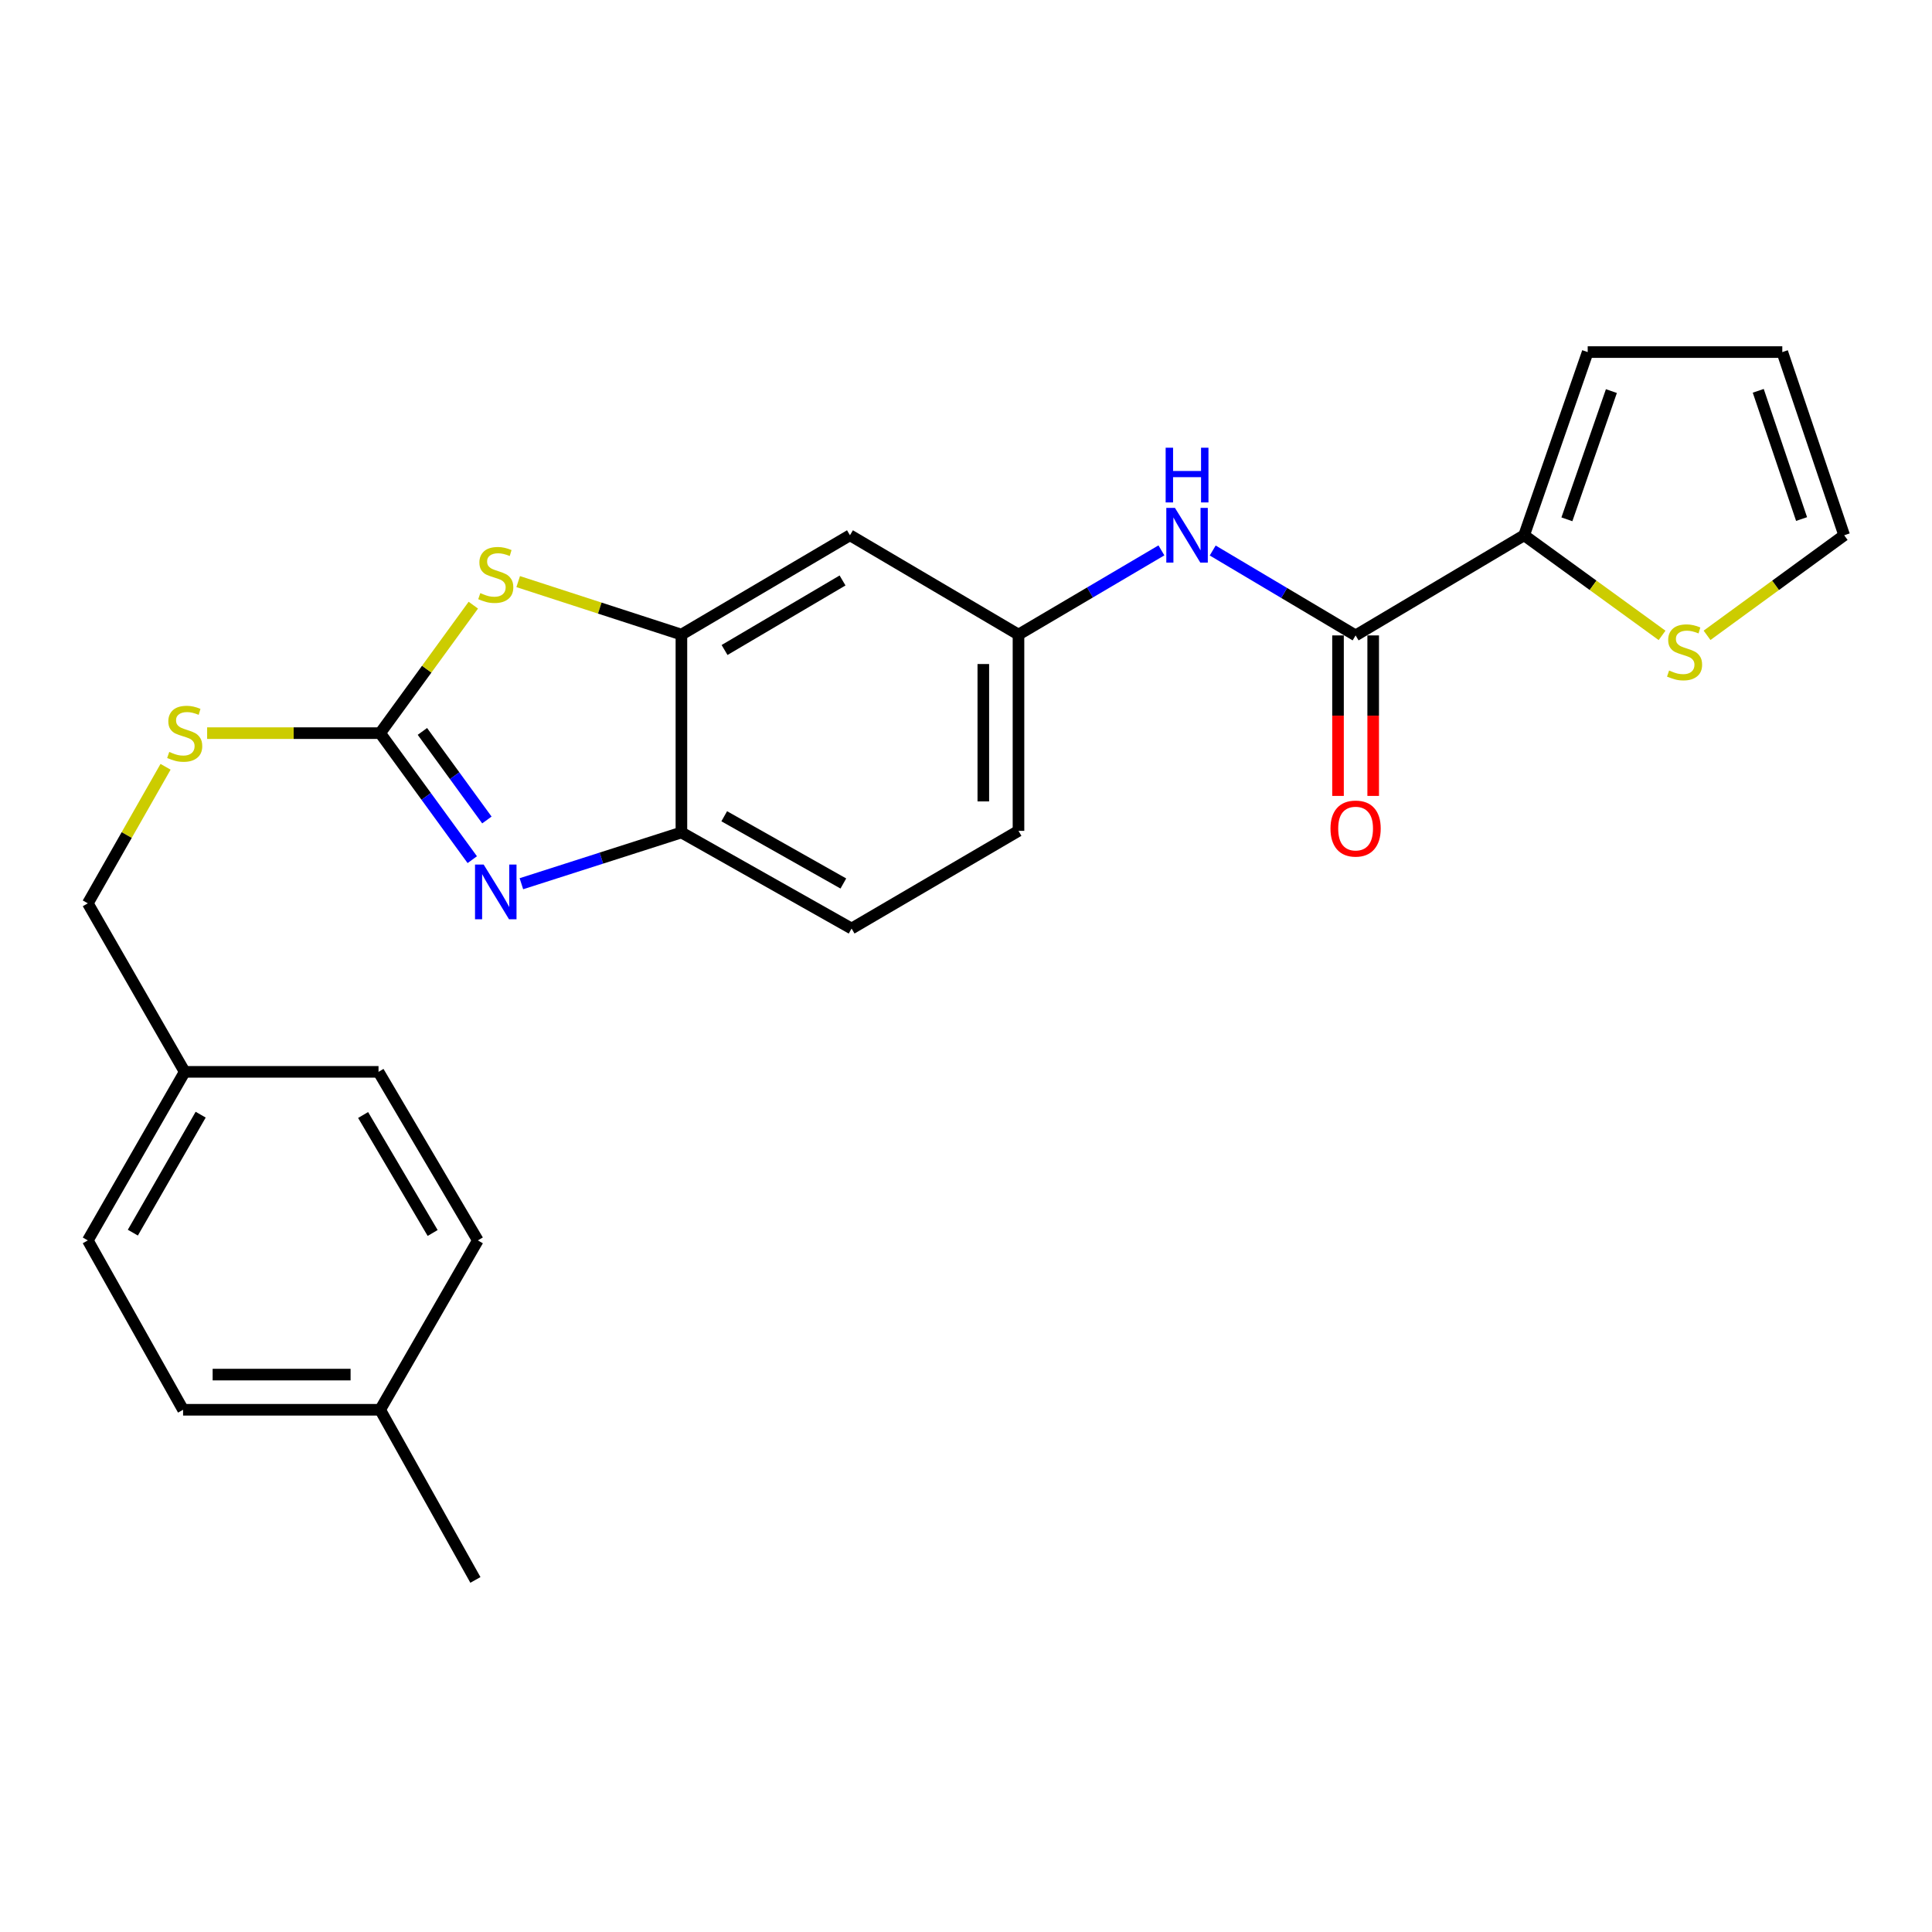 <?xml version='1.0' encoding='iso-8859-1'?>
<svg version='1.1' baseProfile='full'
              xmlns='http://www.w3.org/2000/svg'
                      xmlns:rdkit='http://www.rdkit.org/xml'
                      xmlns:xlink='http://www.w3.org/1999/xlink'
                  xml:space='preserve'
width='1000px' height='1000px' viewBox='0 0 1000 1000'>
<!-- END OF HEADER -->
<rect style='opacity:1.0;fill:#FFFFFF;stroke:none' width='1000' height='1000' x='0' y='0'> </rect>
<path class='bond-0' d='M 196.761,379.473 L 220.604,412.218' style='fill:none;fill-rule:evenodd;stroke:#000000;stroke-width:6px;stroke-linecap:butt;stroke-linejoin:miter;stroke-opacity:1' />
<path class='bond-0' d='M 220.604,412.218 L 244.448,444.963' style='fill:none;fill-rule:evenodd;stroke:#0000FF;stroke-width:6px;stroke-linecap:butt;stroke-linejoin:miter;stroke-opacity:1' />
<path class='bond-0' d='M 218.632,378.579 L 235.322,401.501' style='fill:none;fill-rule:evenodd;stroke:#000000;stroke-width:6px;stroke-linecap:butt;stroke-linejoin:miter;stroke-opacity:1' />
<path class='bond-0' d='M 235.322,401.501 L 252.013,424.423' style='fill:none;fill-rule:evenodd;stroke:#0000FF;stroke-width:6px;stroke-linecap:butt;stroke-linejoin:miter;stroke-opacity:1' />
<path class='bond-1' d='M 196.761,379.473 L 220.874,346.353' style='fill:none;fill-rule:evenodd;stroke:#000000;stroke-width:6px;stroke-linecap:butt;stroke-linejoin:miter;stroke-opacity:1' />
<path class='bond-1' d='M 220.874,346.353 L 244.987,313.234' style='fill:none;fill-rule:evenodd;stroke:#CCCC00;stroke-width:6px;stroke-linecap:butt;stroke-linejoin:miter;stroke-opacity:1' />
<path class='bond-9' d='M 196.761,379.473 L 151.986,379.473' style='fill:none;fill-rule:evenodd;stroke:#000000;stroke-width:6px;stroke-linecap:butt;stroke-linejoin:miter;stroke-opacity:1' />
<path class='bond-9' d='M 151.986,379.473 L 107.212,379.473' style='fill:none;fill-rule:evenodd;stroke:#CCCC00;stroke-width:6px;stroke-linecap:butt;stroke-linejoin:miter;stroke-opacity:1' />
<path class='bond-4' d='M 269.872,457.417 L 311.286,444.152' style='fill:none;fill-rule:evenodd;stroke:#0000FF;stroke-width:6px;stroke-linecap:butt;stroke-linejoin:miter;stroke-opacity:1' />
<path class='bond-4' d='M 311.286,444.152 L 352.699,430.886' style='fill:none;fill-rule:evenodd;stroke:#000000;stroke-width:6px;stroke-linecap:butt;stroke-linejoin:miter;stroke-opacity:1' />
<path class='bond-3' d='M 268.215,301.038 L 310.457,314.751' style='fill:none;fill-rule:evenodd;stroke:#CCCC00;stroke-width:6px;stroke-linecap:butt;stroke-linejoin:miter;stroke-opacity:1' />
<path class='bond-3' d='M 310.457,314.751 L 352.699,328.464' style='fill:none;fill-rule:evenodd;stroke:#000000;stroke-width:6px;stroke-linecap:butt;stroke-linejoin:miter;stroke-opacity:1' />
<path class='bond-2' d='M 701.657,328.889 L 664.676,306.915' style='fill:none;fill-rule:evenodd;stroke:#000000;stroke-width:6px;stroke-linecap:butt;stroke-linejoin:miter;stroke-opacity:1' />
<path class='bond-2' d='M 664.676,306.915 L 627.695,284.941' style='fill:none;fill-rule:evenodd;stroke:#0000FF;stroke-width:6px;stroke-linecap:butt;stroke-linejoin:miter;stroke-opacity:1' />
<path class='bond-5' d='M 701.657,328.889 L 788.887,277.051' style='fill:none;fill-rule:evenodd;stroke:#000000;stroke-width:6px;stroke-linecap:butt;stroke-linejoin:miter;stroke-opacity:1' />
<path class='bond-12' d='M 692.554,328.889 L 692.554,370.427' style='fill:none;fill-rule:evenodd;stroke:#000000;stroke-width:6px;stroke-linecap:butt;stroke-linejoin:miter;stroke-opacity:1' />
<path class='bond-12' d='M 692.554,370.427 L 692.554,411.965' style='fill:none;fill-rule:evenodd;stroke:#FF0000;stroke-width:6px;stroke-linecap:butt;stroke-linejoin:miter;stroke-opacity:1' />
<path class='bond-12' d='M 710.76,328.889 L 710.76,370.427' style='fill:none;fill-rule:evenodd;stroke:#000000;stroke-width:6px;stroke-linecap:butt;stroke-linejoin:miter;stroke-opacity:1' />
<path class='bond-12' d='M 710.76,370.427 L 710.76,411.965' style='fill:none;fill-rule:evenodd;stroke:#FF0000;stroke-width:6px;stroke-linecap:butt;stroke-linejoin:miter;stroke-opacity:1' />
<path class='bond-7' d='M 352.699,328.464 L 439.939,277.051' style='fill:none;fill-rule:evenodd;stroke:#000000;stroke-width:6px;stroke-linecap:butt;stroke-linejoin:miter;stroke-opacity:1' />
<path class='bond-7' d='M 375.029,336.438 L 436.097,300.449' style='fill:none;fill-rule:evenodd;stroke:#000000;stroke-width:6px;stroke-linecap:butt;stroke-linejoin:miter;stroke-opacity:1' />
<path class='bond-25' d='M 352.699,328.464 L 352.699,430.886' style='fill:none;fill-rule:evenodd;stroke:#000000;stroke-width:6px;stroke-linecap:butt;stroke-linejoin:miter;stroke-opacity:1' />
<path class='bond-15' d='M 352.699,430.886 L 440.778,480.61' style='fill:none;fill-rule:evenodd;stroke:#000000;stroke-width:6px;stroke-linecap:butt;stroke-linejoin:miter;stroke-opacity:1' />
<path class='bond-15' d='M 374.862,422.49 L 436.517,457.297' style='fill:none;fill-rule:evenodd;stroke:#000000;stroke-width:6px;stroke-linecap:butt;stroke-linejoin:miter;stroke-opacity:1' />
<path class='bond-8' d='M 788.887,277.051 L 824.585,302.966' style='fill:none;fill-rule:evenodd;stroke:#000000;stroke-width:6px;stroke-linecap:butt;stroke-linejoin:miter;stroke-opacity:1' />
<path class='bond-8' d='M 824.585,302.966 L 860.283,328.881' style='fill:none;fill-rule:evenodd;stroke:#CCCC00;stroke-width:6px;stroke-linecap:butt;stroke-linejoin:miter;stroke-opacity:1' />
<path class='bond-11' d='M 788.887,277.051 L 821.79,182.236' style='fill:none;fill-rule:evenodd;stroke:#000000;stroke-width:6px;stroke-linecap:butt;stroke-linejoin:miter;stroke-opacity:1' />
<path class='bond-11' d='M 811.022,268.798 L 834.055,202.427' style='fill:none;fill-rule:evenodd;stroke:#000000;stroke-width:6px;stroke-linecap:butt;stroke-linejoin:miter;stroke-opacity:1' />
<path class='bond-6' d='M 601.146,284.872 L 564.157,306.668' style='fill:none;fill-rule:evenodd;stroke:#0000FF;stroke-width:6px;stroke-linecap:butt;stroke-linejoin:miter;stroke-opacity:1' />
<path class='bond-6' d='M 564.157,306.668 L 527.168,328.464' style='fill:none;fill-rule:evenodd;stroke:#000000;stroke-width:6px;stroke-linecap:butt;stroke-linejoin:miter;stroke-opacity:1' />
<path class='bond-10' d='M 439.939,277.051 L 527.168,328.464' style='fill:none;fill-rule:evenodd;stroke:#000000;stroke-width:6px;stroke-linecap:butt;stroke-linejoin:miter;stroke-opacity:1' />
<path class='bond-13' d='M 883.565,328.844 L 919.055,302.948' style='fill:none;fill-rule:evenodd;stroke:#CCCC00;stroke-width:6px;stroke-linecap:butt;stroke-linejoin:miter;stroke-opacity:1' />
<path class='bond-13' d='M 919.055,302.948 L 954.545,277.051' style='fill:none;fill-rule:evenodd;stroke:#000000;stroke-width:6px;stroke-linecap:butt;stroke-linejoin:miter;stroke-opacity:1' />
<path class='bond-17' d='M 85.69,396.887 L 65.572,432.225' style='fill:none;fill-rule:evenodd;stroke:#CCCC00;stroke-width:6px;stroke-linecap:butt;stroke-linejoin:miter;stroke-opacity:1' />
<path class='bond-17' d='M 65.572,432.225 L 45.455,467.562' style='fill:none;fill-rule:evenodd;stroke:#000000;stroke-width:6px;stroke-linecap:butt;stroke-linejoin:miter;stroke-opacity:1' />
<path class='bond-26' d='M 527.168,328.464 L 527.168,430.047' style='fill:none;fill-rule:evenodd;stroke:#000000;stroke-width:6px;stroke-linecap:butt;stroke-linejoin:miter;stroke-opacity:1' />
<path class='bond-26' d='M 508.962,343.702 L 508.962,414.809' style='fill:none;fill-rule:evenodd;stroke:#000000;stroke-width:6px;stroke-linecap:butt;stroke-linejoin:miter;stroke-opacity:1' />
<path class='bond-14' d='M 821.79,182.236 L 922.512,182.236' style='fill:none;fill-rule:evenodd;stroke:#000000;stroke-width:6px;stroke-linecap:butt;stroke-linejoin:miter;stroke-opacity:1' />
<path class='bond-28' d='M 954.545,277.051 L 922.512,182.236' style='fill:none;fill-rule:evenodd;stroke:#000000;stroke-width:6px;stroke-linecap:butt;stroke-linejoin:miter;stroke-opacity:1' />
<path class='bond-28' d='M 932.492,268.656 L 910.068,202.286' style='fill:none;fill-rule:evenodd;stroke:#000000;stroke-width:6px;stroke-linecap:butt;stroke-linejoin:miter;stroke-opacity:1' />
<path class='bond-16' d='M 440.778,480.61 L 527.168,430.047' style='fill:none;fill-rule:evenodd;stroke:#000000;stroke-width:6px;stroke-linecap:butt;stroke-linejoin:miter;stroke-opacity:1' />
<path class='bond-18' d='M 45.455,467.562 L 95.603,554.791' style='fill:none;fill-rule:evenodd;stroke:#000000;stroke-width:6px;stroke-linecap:butt;stroke-linejoin:miter;stroke-opacity:1' />
<path class='bond-20' d='M 95.603,554.791 L 195.921,554.791' style='fill:none;fill-rule:evenodd;stroke:#000000;stroke-width:6px;stroke-linecap:butt;stroke-linejoin:miter;stroke-opacity:1' />
<path class='bond-21' d='M 95.603,554.791 L 45.455,642.031' style='fill:none;fill-rule:evenodd;stroke:#000000;stroke-width:6px;stroke-linecap:butt;stroke-linejoin:miter;stroke-opacity:1' />
<path class='bond-21' d='M 103.865,576.951 L 68.761,638.019' style='fill:none;fill-rule:evenodd;stroke:#000000;stroke-width:6px;stroke-linecap:butt;stroke-linejoin:miter;stroke-opacity:1' />
<path class='bond-19' d='M 196.761,729.695 L 94.764,729.695' style='fill:none;fill-rule:evenodd;stroke:#000000;stroke-width:6px;stroke-linecap:butt;stroke-linejoin:miter;stroke-opacity:1' />
<path class='bond-19' d='M 181.461,711.489 L 110.063,711.489' style='fill:none;fill-rule:evenodd;stroke:#000000;stroke-width:6px;stroke-linecap:butt;stroke-linejoin:miter;stroke-opacity:1' />
<path class='bond-24' d='M 196.761,729.695 L 246.07,817.764' style='fill:none;fill-rule:evenodd;stroke:#000000;stroke-width:6px;stroke-linecap:butt;stroke-linejoin:miter;stroke-opacity:1' />
<path class='bond-27' d='M 196.761,729.695 L 247.334,642.031' style='fill:none;fill-rule:evenodd;stroke:#000000;stroke-width:6px;stroke-linecap:butt;stroke-linejoin:miter;stroke-opacity:1' />
<path class='bond-23' d='M 195.921,554.791 L 247.334,642.031' style='fill:none;fill-rule:evenodd;stroke:#000000;stroke-width:6px;stroke-linecap:butt;stroke-linejoin:miter;stroke-opacity:1' />
<path class='bond-23' d='M 187.948,577.121 L 223.937,638.189' style='fill:none;fill-rule:evenodd;stroke:#000000;stroke-width:6px;stroke-linecap:butt;stroke-linejoin:miter;stroke-opacity:1' />
<path class='bond-22' d='M 45.455,642.031 L 94.764,729.695' style='fill:none;fill-rule:evenodd;stroke:#000000;stroke-width:6px;stroke-linecap:butt;stroke-linejoin:miter;stroke-opacity:1' />
<path  class='atom-1' d='M 250.349 447.505
L 259.629 462.505
Q 260.549 463.985, 262.029 466.665
Q 263.509 469.345, 263.589 469.505
L 263.589 447.505
L 267.349 447.505
L 267.349 475.825
L 263.469 475.825
L 253.509 459.425
Q 252.349 457.505, 251.109 455.305
Q 249.909 453.105, 249.549 452.425
L 249.549 475.825
L 245.869 475.825
L 245.869 447.505
L 250.349 447.505
' fill='#0000FF'/>
<path  class='atom-2' d='M 248.609 306.991
Q 248.929 307.111, 250.249 307.671
Q 251.569 308.231, 253.009 308.591
Q 254.489 308.911, 255.929 308.911
Q 258.609 308.911, 260.169 307.631
Q 261.729 306.311, 261.729 304.031
Q 261.729 302.471, 260.929 301.511
Q 260.169 300.551, 258.969 300.031
Q 257.769 299.511, 255.769 298.911
Q 253.249 298.151, 251.729 297.431
Q 250.249 296.711, 249.169 295.191
Q 248.129 293.671, 248.129 291.111
Q 248.129 287.551, 250.529 285.351
Q 252.969 283.151, 257.769 283.151
Q 261.049 283.151, 264.769 284.711
L 263.849 287.791
Q 260.449 286.391, 257.889 286.391
Q 255.129 286.391, 253.609 287.551
Q 252.089 288.671, 252.129 290.631
Q 252.129 292.151, 252.889 293.071
Q 253.689 293.991, 254.809 294.511
Q 255.969 295.031, 257.889 295.631
Q 260.449 296.431, 261.969 297.231
Q 263.489 298.031, 264.569 299.671
Q 265.689 301.271, 265.689 304.031
Q 265.689 307.951, 263.049 310.071
Q 260.449 312.151, 256.089 312.151
Q 253.569 312.151, 251.649 311.591
Q 249.769 311.071, 247.529 310.151
L 248.609 306.991
' fill='#CCCC00'/>
<path  class='atom-7' d='M 608.158 262.891
L 617.438 277.891
Q 618.358 279.371, 619.838 282.051
Q 621.318 284.731, 621.398 284.891
L 621.398 262.891
L 625.158 262.891
L 625.158 291.211
L 621.278 291.211
L 611.318 274.811
Q 610.158 272.891, 608.918 270.691
Q 607.718 268.491, 607.358 267.811
L 607.358 291.211
L 603.678 291.211
L 603.678 262.891
L 608.158 262.891
' fill='#0000FF'/>
<path  class='atom-7' d='M 603.338 231.739
L 607.178 231.739
L 607.178 243.779
L 621.658 243.779
L 621.658 231.739
L 625.498 231.739
L 625.498 260.059
L 621.658 260.059
L 621.658 246.979
L 607.178 246.979
L 607.178 260.059
L 603.338 260.059
L 603.338 231.739
' fill='#0000FF'/>
<path  class='atom-9' d='M 863.928 347.055
Q 864.248 347.175, 865.568 347.735
Q 866.888 348.295, 868.328 348.655
Q 869.808 348.975, 871.248 348.975
Q 873.928 348.975, 875.488 347.695
Q 877.048 346.375, 877.048 344.095
Q 877.048 342.535, 876.248 341.575
Q 875.488 340.615, 874.288 340.095
Q 873.088 339.575, 871.088 338.975
Q 868.568 338.215, 867.048 337.495
Q 865.568 336.775, 864.488 335.255
Q 863.448 333.735, 863.448 331.175
Q 863.448 327.615, 865.848 325.415
Q 868.288 323.215, 873.088 323.215
Q 876.368 323.215, 880.088 324.775
L 879.168 327.855
Q 875.768 326.455, 873.208 326.455
Q 870.448 326.455, 868.928 327.615
Q 867.408 328.735, 867.448 330.695
Q 867.448 332.215, 868.208 333.135
Q 869.008 334.055, 870.128 334.575
Q 871.288 335.095, 873.208 335.695
Q 875.768 336.495, 877.288 337.295
Q 878.808 338.095, 879.888 339.735
Q 881.008 341.335, 881.008 344.095
Q 881.008 348.015, 878.368 350.135
Q 875.768 352.215, 871.408 352.215
Q 868.888 352.215, 866.968 351.655
Q 865.088 351.135, 862.848 350.215
L 863.928 347.055
' fill='#CCCC00'/>
<path  class='atom-10' d='M 87.603 389.193
Q 87.923 389.313, 89.243 389.873
Q 90.563 390.433, 92.003 390.793
Q 93.483 391.113, 94.923 391.113
Q 97.603 391.113, 99.163 389.833
Q 100.723 388.513, 100.723 386.233
Q 100.723 384.673, 99.923 383.713
Q 99.163 382.753, 97.963 382.233
Q 96.763 381.713, 94.763 381.113
Q 92.243 380.353, 90.723 379.633
Q 89.243 378.913, 88.163 377.393
Q 87.123 375.873, 87.123 373.313
Q 87.123 369.753, 89.523 367.553
Q 91.963 365.353, 96.763 365.353
Q 100.043 365.353, 103.763 366.913
L 102.843 369.993
Q 99.443 368.593, 96.883 368.593
Q 94.123 368.593, 92.603 369.753
Q 91.083 370.873, 91.123 372.833
Q 91.123 374.353, 91.883 375.273
Q 92.683 376.193, 93.803 376.713
Q 94.963 377.233, 96.883 377.833
Q 99.443 378.633, 100.963 379.433
Q 102.483 380.233, 103.563 381.873
Q 104.683 383.473, 104.683 386.233
Q 104.683 390.153, 102.043 392.273
Q 99.443 394.353, 95.083 394.353
Q 92.563 394.353, 90.643 393.793
Q 88.763 393.273, 86.523 392.353
L 87.603 389.193
' fill='#CCCC00'/>
<path  class='atom-13' d='M 688.657 428.862
Q 688.657 422.062, 692.017 418.262
Q 695.377 414.462, 701.657 414.462
Q 707.937 414.462, 711.297 418.262
Q 714.657 422.062, 714.657 428.862
Q 714.657 435.742, 711.257 439.662
Q 707.857 443.542, 701.657 443.542
Q 695.417 443.542, 692.017 439.662
Q 688.657 435.782, 688.657 428.862
M 701.657 440.342
Q 705.977 440.342, 708.297 437.462
Q 710.657 434.542, 710.657 428.862
Q 710.657 423.302, 708.297 420.502
Q 705.977 417.662, 701.657 417.662
Q 697.337 417.662, 694.977 420.462
Q 692.657 423.262, 692.657 428.862
Q 692.657 434.582, 694.977 437.462
Q 697.337 440.342, 701.657 440.342
' fill='#FF0000'/>
</svg>
